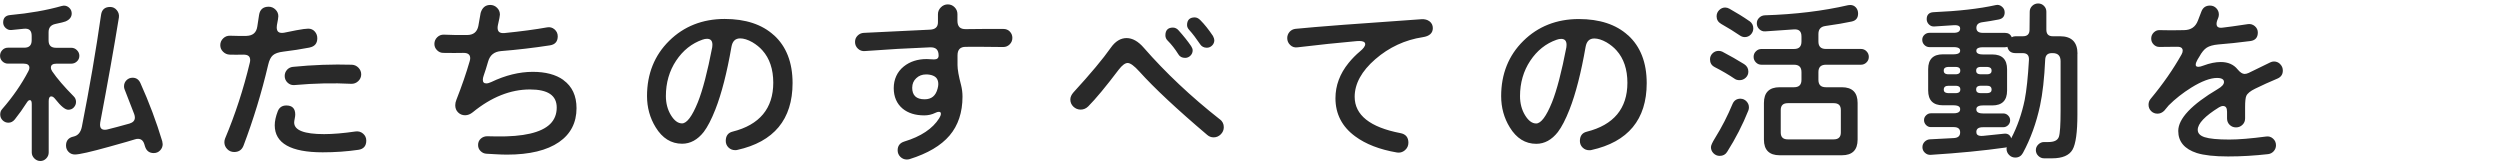 <svg height="37" viewBox="0 0 562 37" width="562" xmlns="http://www.w3.org/2000/svg"><path d="m36.48 31.8c.06.29.09.48.09.6 0 .54-.19 1.01-.58 1.41-.38.4-.86.6-1.43.6-.99 0-1.65-.5-1.96-1.49l-.16-.52c-.25-.8-.72-1.19-1.44-1.19-.2 0-.43.04-.68.12-.63.21-2.51.75-5.72 1.64-4.26 1.19-6.8 1.76-7.75 1.76-.57 0-1.05-.19-1.43-.58-.38-.38-.58-.86-.58-1.43 0-1.1.56-1.78 1.68-2.02 1.01-.22 1.62-.94 1.88-2.2 1.72-8.73 3.18-17.21 4.32-25.19.17-1.16.86-1.75 2.04-1.75.6 0 1.1.24 1.5.73.39.48.55 1.02.47 1.62-1.11 6.86-2.53 14.81-4.2 23.61-.02.17-.04.34-.04.5 0 .79.35 1.15 1.11 1.15.18 0 .37-.03.57-.08 1.12-.27 2.78-.71 4.96-1.32.8-.25 1.19-.69 1.19-1.36 0-.22-.05-.48-.15-.76-.87-2.29-1.6-4.16-2.16-5.56-.09-.2-.13-.43-.13-.69 0-.54.19-1 .56-1.37s.83-.56 1.37-.56c.8 0 1.39.4 1.75 1.19 1.94 4.3 3.6 8.72 4.93 13.14zm-19.91-7.64c.34-.34.52-.76.52-1.25s-.17-.91-.52-1.25c-2.15-2.17-3.77-4.06-4.83-5.62-.2-.3-.3-.58-.3-.85 0-.59.42-.88 1.27-.88h3.32c.48 0 .91-.17 1.27-.51s.54-.76.54-1.25-.18-.91-.54-1.27-.78-.54-1.27-.54h-3.44c-1.13 0-1.67-.55-1.67-1.67v-1.84c0-1.01.49-1.61 1.5-1.84 1.3-.27 2.05-.46 2.3-.57.93-.39 1.4-1 1.4-1.79 0-.49-.17-.91-.52-1.25-.34-.34-.76-.52-1.25-.52-.12 0-.27.03-.47.08-3.34.95-7.23 1.64-11.58 2.04-1.06.09-1.59.65-1.59 1.68 0 .49.2.91.58 1.25.39.34.83.49 1.32.43l2.76-.28c.58-.06 1.02.04 1.31.29.29.26.44.7.44 1.3v1c0 1.13-.55 1.67-1.67 1.67h-3.68c-.49 0-.91.18-1.25.54s-.51.78-.51 1.27.17.91.52 1.25.76.52 1.25.52h3.52c.88 0 1.31.31 1.31.96 0 .22-.08.47-.23.74-1.54 2.94-3.52 5.81-5.9 8.53-.29.32-.43.72-.43 1.2 0 .51.18.95.54 1.31s.8.54 1.31.54c.54 0 1.02-.24 1.42-.73.96-1.2 1.86-2.46 2.69-3.77.24-.39.47-.58.69-.58.11 0 .44 0 .44.92v10.84c0 .51.19.96.58 1.35.38.38.84.58 1.35.58s.96-.19 1.33-.58c.37-.38.55-.84.55-1.35v-11.52c0-1.07.45-1.07.6-1.07.28 0 .58.21.9.63 1.26 1.59 2.21 2.37 2.9 2.37.49 0 .91-.17 1.25-.52zm47.96-8.47c-.35.38-.53.85-.53 1.39 0 .59.22 1.1.66 1.51.39.36.84.54 1.34.54.07 0 .14 0 .21-.01 4.51-.4 8.79-.49 12.74-.28.59.02 1.12-.17 1.57-.59s.68-.94.68-1.53-.21-1.06-.61-1.49c-.41-.42-.9-.65-1.47-.68-4.33-.13-8.81.03-13.3.48-.51.06-.95.28-1.3.66zm5.06-5.01c1.16-.23 1.74-.93 1.74-2.08 0-.59-.19-1.1-.57-1.52-.38-.43-.88-.64-1.47-.64-.49 0-1.38.12-2.67.36-1.75.36-2.64.53-2.79.56-.58.09-1 .02-1.27-.2-.23-.2-.35-.53-.35-1 0-.15.01-.32.04-.5.22-1.08.32-1.75.32-2.02 0-.56-.21-1.07-.64-1.49s-.94-.64-1.53-.64c-1.24 0-1.97.62-2.16 1.85-.18 1.14-.32 2.02-.4 2.62-.21 1.36-1 2.04-2.44 2.09-.94.03-2.17.01-3.67-.04-.6-.02-1.12.17-1.55.59-.44.42-.66.94-.66 1.53s.21 1.06.62 1.47.9.63 1.46.66c.93.03 1.97.03 3.09 0 .58 0 .99.1 1.24.35.21.2.31.5.31.89 0 .17-.03.37-.08.57-1.43 5.96-3.3 11.69-5.55 17.02-.11.28-.17.56-.17.85 0 .59.21 1.11.64 1.55.42.44.95.66 1.57.66 1.01 0 1.71-.47 2.08-1.4 2.2-5.79 4.08-11.92 5.56-18.22.23-1.01.59-1.73 1.06-2.13.47-.41 1.25-.68 2.31-.81 2-.24 3.99-.55 5.93-.92zm10.36 18.87c-2.73.4-5.12.6-7.1.6-4.46 0-6.72-.87-6.72-2.6 0-.2.04-.5.12-.87.08-.4.12-.7.12-.93 0-1.36-.67-2.04-2-2.04-.93 0-1.58.43-1.92 1.28-.46 1.18-.69 2.25-.69 3.17 0 4.04 3.62 6.08 10.77 6.08 2.79 0 5.49-.19 8.02-.56 1.19-.17 1.79-.87 1.79-2.08 0-.62-.24-1.15-.72-1.56s-1.04-.57-1.66-.49zm46.69-11.58c-1.69-1.21-4-1.82-6.87-1.82-3.02 0-6.16.77-9.33 2.29-.44.2-.81.31-1.11.31-.54 0-.79-.27-.79-.83 0-.25.06-.56.19-.92.32-.89.64-1.93 1-3.17.41-1.45 1.37-2.22 2.93-2.35 3.61-.29 7.28-.72 10.93-1.28 1.19-.17 1.79-.86 1.79-2.04 0-.62-.24-1.14-.72-1.56-.48-.41-1.04-.56-1.66-.45-2.68.48-5.91.91-9.59 1.28-.56.05-.97-.04-1.22-.26-.22-.2-.33-.51-.33-.93 0-.2.03-.42.08-.65.3-1.28.44-2.03.44-2.31 0-.59-.21-1.11-.64-1.53-.42-.42-.94-.64-1.53-.64-1.07 0-1.8.59-2.16 1.79-.16.97-.33 1.97-.52 2.95-.28 1.33-1.09 2-2.48 2.02-1.72.03-3.5 0-5.27-.08-.56-.02-1.07.17-1.49.58s-.64.92-.64 1.51c0 .54.2 1.01.6 1.41s.87.6 1.41.6c1.75.03 3.25.03 4.45 0 .61-.02 1.04.11 1.29.36.2.2.3.47.3.84 0 .2-.04.42-.11.65-.77 2.68-1.78 5.61-3 8.71-.17.41-.25.82-.25 1.21 0 .65.21 1.19.64 1.61.42.42.95.64 1.57.64.59 0 1.16-.22 1.72-.67 4.17-3.41 8.49-5.13 12.84-5.13 4.06 0 6.04 1.33 6.04 4.08 0 1.48-.5 2.72-1.48 3.69-1.99 1.95-6.04 2.88-12.03 2.79l-2.12-.04c-.56 0-1.05.19-1.45.55-.4.37-.6.84-.6 1.41s.19 1 .56 1.37.81.57 1.32.6l2.16.12c.85.05 1.68.08 2.49.08 5.04 0 8.97-.95 11.67-2.82 2.61-1.8 3.93-4.37 3.93-7.62 0-2.78-.99-4.9-2.93-6.3zm47.33-10.07c2.79 2.52 4.2 6.14 4.2 10.77 0 8.16-4.19 13.22-12.46 15.04-.08.03-.24.04-.47.04-.57 0-1.06-.2-1.47-.59-.41-.4-.62-.9-.62-1.49 0-1.13.52-1.83 1.53-2.08 6.07-1.52 9.15-5.22 9.15-11 0-3.02-.82-5.47-2.45-7.28-.6-.68-1.36-1.29-2.25-1.82-1.01-.57-1.94-.86-2.74-.86-1.09 0-1.73.62-1.96 1.9-1.01 5.79-2.22 10.53-3.61 14.06-.88 2.24-1.76 3.94-2.62 5.07-1.38 1.76-3.01 2.65-4.86 2.65-2.46 0-4.46-1.25-5.95-3.7-1.29-2.09-1.94-4.45-1.94-7.02 0-4.97 1.67-9.15 4.98-12.41 3.3-3.26 7.5-4.92 12.47-4.92 4.68 0 8.39 1.22 11.04 3.63zm-15.04.82c-.3 0-.64.06-1 .19-2.42.84-4.41 2.43-5.94 4.73s-2.3 4.98-2.3 7.95c0 1.62.38 3.07 1.14 4.31.75 1.22 1.58 1.84 2.49 1.84 1.08 0 2.28-1.6 3.56-4.76 1.08-2.7 2.17-6.86 3.23-12.37.03-.18.04-.36.04-.54 0-.91-.4-1.35-1.23-1.35zm68.07-1.63c.38.38.58.86.58 1.43s-.2 1.05-.6 1.45-.88.6-1.45.6c-4.16-.05-7-.07-8.44-.04-1.24 0-1.84.63-1.84 1.92v2.2c0 .97.27 2.48.8 4.49.21.83.32 1.71.32 2.59 0 3.53-.98 6.48-2.91 8.74-1.92 2.26-4.94 4.04-8.98 5.3-.2.06-.41.09-.64.09-.54 0-1.02-.2-1.43-.59-.41-.4-.62-.9-.62-1.49 0-.99.5-1.65 1.49-1.96 3.74-1.13 6.38-2.89 7.85-5.23.25-.4.38-.74.38-1.01 0-.31-.14-.44-.47-.44-.22 0-.48.08-.78.23-.76.38-1.6.57-2.5.57-2 0-3.62-.51-4.84-1.51-1.33-1.11-2.01-2.67-2.01-4.62s.76-3.66 2.25-4.86c1.38-1.11 3.11-1.67 5.16-1.67.19 0 .46.01.85.04.37.03.63.04.79.04.71 0 1.04-.28 1.04-.88 0-.64-.16-1.12-.47-1.42s-.79-.44-1.44-.42c-4.83.19-9.77.47-14.67.84-.59.05-1.12-.12-1.55-.53-.44-.41-.66-.92-.66-1.51s.19-1.04.58-1.43c.38-.38.84-.59 1.38-.62l14.88-.72c1.21-.05 1.8-.6 1.8-1.67v-1.8c0-.59.22-1.11.66-1.55s.96-.66 1.55-.66 1.11.21 1.53.64c.42.42.64.94.64 1.53v1.52c0 .65.16 1.13.47 1.44.31.3.79.44 1.4.43 4-.05 6.86-.07 8.48-.04.56 0 1.04.19 1.43.58zm-21.94 12.59c0 1.77.91 2.64 2.79 2.64 1.55 0 2.5-.78 2.92-2.39.1-.36.16-.7.16-1.01 0-.97-.39-1.6-1.2-1.92-.44-.18-.96-.27-1.55-.27-.87 0-1.62.28-2.21.85-.6.56-.9 1.27-.9 2.11zm69.15 7.14c-6.44-5.06-12.2-10.48-17.1-16.1-1.25-1.44-2.54-2.16-3.86-2.16s-2.54.73-3.54 2.17c-1.75 2.49-4.57 5.87-8.39 10.03-.47.53-.71 1.07-.71 1.6 0 .65.24 1.19.7 1.63.46.43 1.01.65 1.63.65s1.21-.24 1.69-.72c1.65-1.65 3.96-4.43 6.85-8.25.77-1 1.45-1.51 2.02-1.51.6 0 1.48.65 2.63 1.92 3.32 3.69 8.45 8.49 15.25 14.25.42.37.91.55 1.44.55.62 0 1.16-.23 1.61-.68s.68-.99.68-1.61c0-.73-.3-1.33-.89-1.78zm-4.42-16.87c.34.51.85.78 1.5.78.46 0 .86-.17 1.19-.5s.5-.73.5-1.19c0-.23-.1-.54-.3-.95-.96-1.44-1.92-2.64-2.86-3.58-.4-.4-.82-.6-1.25-.6-1.13 0-1.72.6-1.72 1.72 0 .38.16.74.47 1.08.77.85 1.6 1.94 2.47 3.23zm-4.88 2.28c.32.52.82.78 1.51.78.46 0 .86-.17 1.19-.5s.5-.73.5-1.19c0-.29-.12-.61-.34-.95-.74-1.09-1.69-2.28-2.81-3.53-.37-.43-.81-.64-1.3-.64-1.1 0-1.68.6-1.68 1.73 0 .46.16.85.48 1.17.87.87 1.7 1.92 2.46 3.14zm56.46-7.42c-.48-.38-1.1-.54-1.85-.49-13.96.96-23.47 1.68-28.28 2.16-.54.06-.99.29-1.34.68-.35.4-.53.87-.53 1.4 0 .62.23 1.15.68 1.57.45.43 1 .6 1.62.51 4.69-.56 9.17-1.03 13.32-1.4.88-.07 1.47.02 1.74.27.11.1.17.24.17.41 0 .44-.39.99-1.16 1.62-.94.78-1.8 1.66-2.58 2.62-1.96 2.41-2.95 5.08-2.95 7.92 0 3.55 1.5 6.43 4.45 8.58 2.35 1.74 5.5 2.96 9.37 3.62.13.02.27.03.39.03.52 0 .99-.18 1.41-.54.52-.45.78-1.02.78-1.69 0-1.21-.61-1.94-1.82-2.16-6.81-1.31-10.26-4.06-10.26-8.16 0-2.93 1.56-5.78 4.64-8.45 3.09-2.68 6.67-4.34 10.66-4.95 1.5-.22 2.27-.91 2.27-2.04 0-.62-.24-1.13-.73-1.52zm44.61 3.11c2.79 2.52 4.2 6.14 4.2 10.77 0 8.16-4.19 13.22-12.46 15.04-.08.03-.24.04-.47.04-.57 0-1.06-.2-1.47-.59-.41-.4-.62-.9-.62-1.49 0-1.13.52-1.83 1.53-2.08 6.07-1.52 9.15-5.22 9.15-11 0-3.02-.82-5.47-2.45-7.28-.6-.68-1.36-1.29-2.25-1.82-1.01-.57-1.94-.86-2.74-.86-1.09 0-1.73.62-1.96 1.9-1.01 5.79-2.22 10.53-3.61 14.06-.88 2.24-1.76 3.94-2.62 5.07-1.38 1.76-3.01 2.65-4.86 2.65-2.46 0-4.46-1.25-5.95-3.7-1.29-2.09-1.94-4.45-1.94-7.02 0-4.97 1.67-9.15 4.98-12.41 3.3-3.26 7.5-4.92 12.47-4.92 4.68 0 8.39 1.22 11.04 3.63zm-15.04.82c-.3 0-.64.06-1 .19-2.42.84-4.41 2.43-5.94 4.73s-2.3 4.98-2.3 7.95c0 1.62.38 3.07 1.14 4.31.75 1.22 1.58 1.84 2.49 1.84 1.08 0 2.28-1.6 3.56-4.76 1.08-2.7 2.17-6.86 3.23-12.37.03-.18.04-.36.04-.54 0-.91-.4-1.35-1.23-1.35zm34.46 6.31c1.67.85 3.23 1.76 4.63 2.71.26.17.61.26 1.03.26.54 0 1-.19 1.39-.56s.58-.83.58-1.37c0-.71-.32-1.27-.94-1.67-1.49-.93-3.14-1.87-4.93-2.81-.23-.11-.51-.17-.82-.17-.54 0-1 .19-1.37.56s-.56.82-.56 1.33c0 .79.33 1.37.99 1.71zm7.89-10.29c-1.38-.96-2.91-1.9-4.53-2.81-.31-.17-.63-.26-.94-.26-.51 0-.96.19-1.35.58-.38.38-.58.85-.58 1.39 0 .74.34 1.31 1.02 1.71 1.59.9 3 1.77 4.19 2.59.37.25.74.38 1.11.38.54 0 1-.19 1.37-.58.37-.38.56-.85.56-1.39 0-.68-.29-1.22-.85-1.62zm26.3 6.77c.34.34.52.76.52 1.25s-.17.91-.52 1.25c-.34.34-.76.52-1.25.52h-7.88c-1.13 0-1.68.55-1.68 1.67v1.72c0 1.13.55 1.67 1.68 1.67h3.6c2.34 0 3.53 1.19 3.53 3.53v8.24c0 2.34-1.19 3.52-3.53 3.52h-14c-2.34 0-3.53-1.19-3.53-3.52v-8.24c0-2.34 1.19-3.53 3.53-3.53h3.24c1.13 0 1.67-.55 1.67-1.67v-1.72c0-1.13-.55-1.67-1.67-1.67h-7.32c-.49 0-.91-.17-1.25-.52s-.52-.76-.52-1.25.17-.91.52-1.25c.34-.34.76-.52 1.25-.52h7.32c1.13 0 1.67-.55 1.67-1.68v-1.12c0-.59-.14-1.02-.43-1.28-.28-.26-.72-.37-1.32-.32-1.36.11-3.45.25-6.4.44-.52.04-.96-.14-1.33-.49-.37-.36-.56-.8-.56-1.31 0-.49.17-.91.52-1.25.34-.34.76-.53 1.24-.56 6.85-.21 13.16-.98 18.78-2.28.12-.03.28-.04.47-.04.51 0 .94.19 1.27.56s.49.83.49 1.36c0 1-.49 1.6-1.46 1.8-1.46.32-3.45.66-5.89 1-1.06.15-1.57.74-1.57 1.8v1.68c0 1.13.55 1.68 1.68 1.68h7.88c.49 0 .91.17 1.25.52zm-19.28 18.25c0 1.05.52 1.55 1.59 1.55h10.32c1.07 0 1.6-.51 1.6-1.55v-5.04c0-1.05-.52-1.55-1.6-1.55h-10.32c-1.07 0-1.59.51-1.59 1.55zm-9.04-7.6c-.85 0-1.46.4-1.8 1.2-1.09 2.63-2.4 5.19-3.91 7.62-.63 1.02-.94 1.69-.94 2.07 0 .54.19 1 .58 1.39.38.38.85.58 1.39.58.74 0 1.3-.3 1.67-.9 1.89-2.98 3.5-6.11 4.77-9.3.09-.23.13-.47.13-.72 0-.51-.19-.96-.56-1.35-.37-.38-.82-.58-1.33-.58zm75.73-10.07v13.64c0 3.98-.37 6.64-1.1 7.9-.74 1.29-2.29 1.94-4.59 1.94h-1.8c-.49 0-.92-.18-1.29-.54s-.56-.8-.56-1.31c0-.49.19-.91.56-1.27s.8-.54 1.29-.54h.96c1.31 0 2.08-.38 2.36-1.16.26-.73.39-2.72.39-5.92v-11.08c0-1.23-.59-1.83-1.79-1.83h-.16c-.97 0-1.47.48-1.51 1.48-.19 4.15-.58 7.63-1.16 10.34-.83 3.86-2.12 7.44-3.85 10.63-.37.68-.95 1.03-1.71 1.03-.54 0-1.01-.19-1.39-.58-.38-.38-.58-.85-.58-1.39 0-.13 0-.25.03-.36-.08.03-.17.05-.27.08-4.88.69-10.53 1.25-16.82 1.64-.49.03-.92-.13-1.29-.47s-.56-.76-.56-1.25.17-.9.5-1.23.73-.51 1.18-.54l5.36-.28c.97-.05 1.44-.47 1.44-1.28s-.48-1.19-1.47-1.19h-5.12c-.41 0-.77-.15-1.07-.46s-.46-.68-.46-1.11c0-.41.15-.77.46-1.07.3-.3.66-.46 1.07-.46h5.12c1.47 0 1.47-.69 1.47-.92s0-.88-1.47-.88h-2.4c-2.21 0-3.32-1.12-3.32-3.33v-4.8c0-2.21 1.12-3.33 3.32-3.33h2.4c1.47 0 1.47-.63 1.47-.83s0-.79-1.47-.79h-5.44c-.43 0-.81-.16-1.13-.48s-.48-.71-.48-1.17c0-.43.16-.81.48-1.11s.7-.45 1.13-.45h5.44c.99 0 1.47-.31 1.47-.96 0-.22-.06-.38-.19-.5-.23-.21-.67-.3-1.31-.25l-4.32.28c-.47.03-.87-.12-1.2-.46-.33-.33-.5-.73-.5-1.19 0-.97.53-1.51 1.52-1.56 5.62-.24 10.34-.78 14.02-1.6.49-.12.95 0 1.37.35.42.34.62.78.62 1.3 0 .89-.46 1.43-1.38 1.6-1.41.27-2.62.47-3.61.6-.92.12-1.37.54-1.37 1.28s.48 1.12 1.47 1.12h4.96c.75 0 1.25.33 1.51.98.25-.14.54-.22.85-.22h1.68c.99 0 1.48-.48 1.48-1.48l.04-4.04c0-.51.19-.95.56-1.31.37-.35.82-.54 1.33-.54s.95.18 1.31.54.54.8.54 1.31v4.04c0 .99.47 1.48 1.43 1.48h1.64c2.6 0 3.93 1.32 3.93 3.93zm-22.76 3.76c0 .36.11.83 1.08.83h1.32c.96 0 1.07-.48 1.07-.83s-.12-.83-1.15-.83h-1.24c-.96 0-1.08.48-1.08.83zm0 4.24c0 .36.11.83 1.08.83h1.24c1.03 0 1.15-.45 1.15-.79 0-.6-.34-.88-1.07-.88h-1.32c-.96 0-1.08.48-1.08.83zm.04 9.56c0 .28.08.49.24.63.24.22.68.3 1.3.24l4.64-.48c.09-.01.18-.02.27-.02.7 0 1.18.36 1.39 1.06 1.38-2.64 2.39-5.54 3.03-8.63.42-2.14.74-5.17.96-9.02.02-.51-.08-.89-.32-1.14s-.61-.37-1.12-.37h-1.6c-1 0-1.61-.48-1.81-1.42-.17.07-.35.1-.55.1h-4.96c-1.47 0-1.47.6-1.47.79 0 .21 0 .83 1.47.83h2.12c2.21 0 3.32 1.12 3.32 3.33v4.8c0 2.21-1.12 3.33-3.32 3.33h-2.12c-1.47 0-1.47.66-1.47.88s0 .92 1.47.92h4.56c.43 0 .81.15 1.11.46.3.3.46.66.46 1.07 0 .43-.15.81-.46 1.11s-.68.46-1.11.46h-4.56c-.99 0-1.47.35-1.47 1.07zm-7.32-9.52c0 .34.12.79 1.16.79h1.48c.96 0 1.08-.48 1.08-.83s-.11-.83-1.08-.83h-1.56c-.73 0-1.08.28-1.08.88zm3.71-4.28c0-.36-.11-.83-1.08-.83h-1.48c-1.04 0-1.16.48-1.16.83s.11.83 1.08.83h1.56c.96 0 1.08-.48 1.08-.83zm71.91-1.47c-.38-.38-.85-.58-1.39-.58-.29 0-.57.07-.85.21l-4.84 2.36c-.33.15-.64.23-.91.23-.49 0-1.02-.35-1.58-1.03-.88-1.09-2.15-1.65-3.78-1.65-1.18 0-2.5.27-3.93.81-.46.18-.84.27-1.11.27-.53 0-.59-.25-.59-.48 0-.3.14-.69.42-1.17.21-.34.34-.56.4-.65.52-.96 1.08-1.64 1.66-2.01s1.46-.62 2.6-.72c2.11-.16 4.52-.42 7.17-.76 1.13-.14 1.71-.79 1.71-1.92 0-.57-.23-1.05-.68-1.44-.46-.38-.98-.53-1.54-.45-2.86.43-4.75.69-5.76.8-.49.06-.85-.01-1.06-.2-.16-.15-.24-.37-.24-.68 0-.23.05-.48.15-.76.02-.05.07-.2.24-.6.08-.22.13-.47.13-.72 0-.54-.19-1.01-.57-1.41s-.86-.6-1.43-.6c-.93 0-1.58.44-1.92 1.32l-.8 2.08c-.54 1.4-1.55 2.09-3.09 2.12-1.99.05-3.83.05-5.47 0-.52-.03-.97.15-1.35.52s-.58.83-.58 1.37.18.96.54 1.33c.35.37.79.56 1.31.56 1.71 0 3.01-.01 3.88-.04.54-.02.93.08 1.14.29.14.14.21.33.21.58 0 .27-.09.56-.26.86-1.86 3.31-4.19 6.67-6.95 9.98-.31.37-.47.81-.47 1.32 0 .56.19 1.04.58 1.43.38.38.86.58 1.43.58s1.04-.21 1.5-.64l1.03-1.23c1.45-1.45 3.16-2.79 5.06-3.98 2.34-1.45 4.3-2.18 5.81-2.18s1.55.69 1.55.92c0 .51-.46 1.04-1.38 1.57-5.91 3.5-8.9 6.67-8.9 9.43 0 2.4 1.4 4.06 4.17 4.96 1.63.51 4 .77 7.04.77s5.94-.18 8.97-.52c.51-.06.94-.28 1.28-.66s.51-.83.51-1.34c0-.59-.22-1.1-.66-1.49-.44-.4-.97-.56-1.56-.47-3.41.45-6.19.68-8.26.68-2.61 0-4.49-.18-5.56-.53-1.05-.34-1.55-.89-1.55-1.66 0-1.39 1.61-3.09 4.78-5.05.33-.2.63-.3.9-.3.62 0 .91.42.91 1.28v1.52c0 .56.19 1.05.58 1.43s.86.58 1.43.58 1.05-.19 1.45-.58c.4-.38.6-.86.6-1.43v-2.56c0-1.26.09-2.1.27-2.51.25-.56.92-1.1 1.98-1.62 1.57-.77 3.26-1.54 5.03-2.28.79-.34 1.2-.94 1.2-1.79 0-.56-.19-1.05-.58-1.43z" fill="#292929"/></svg>